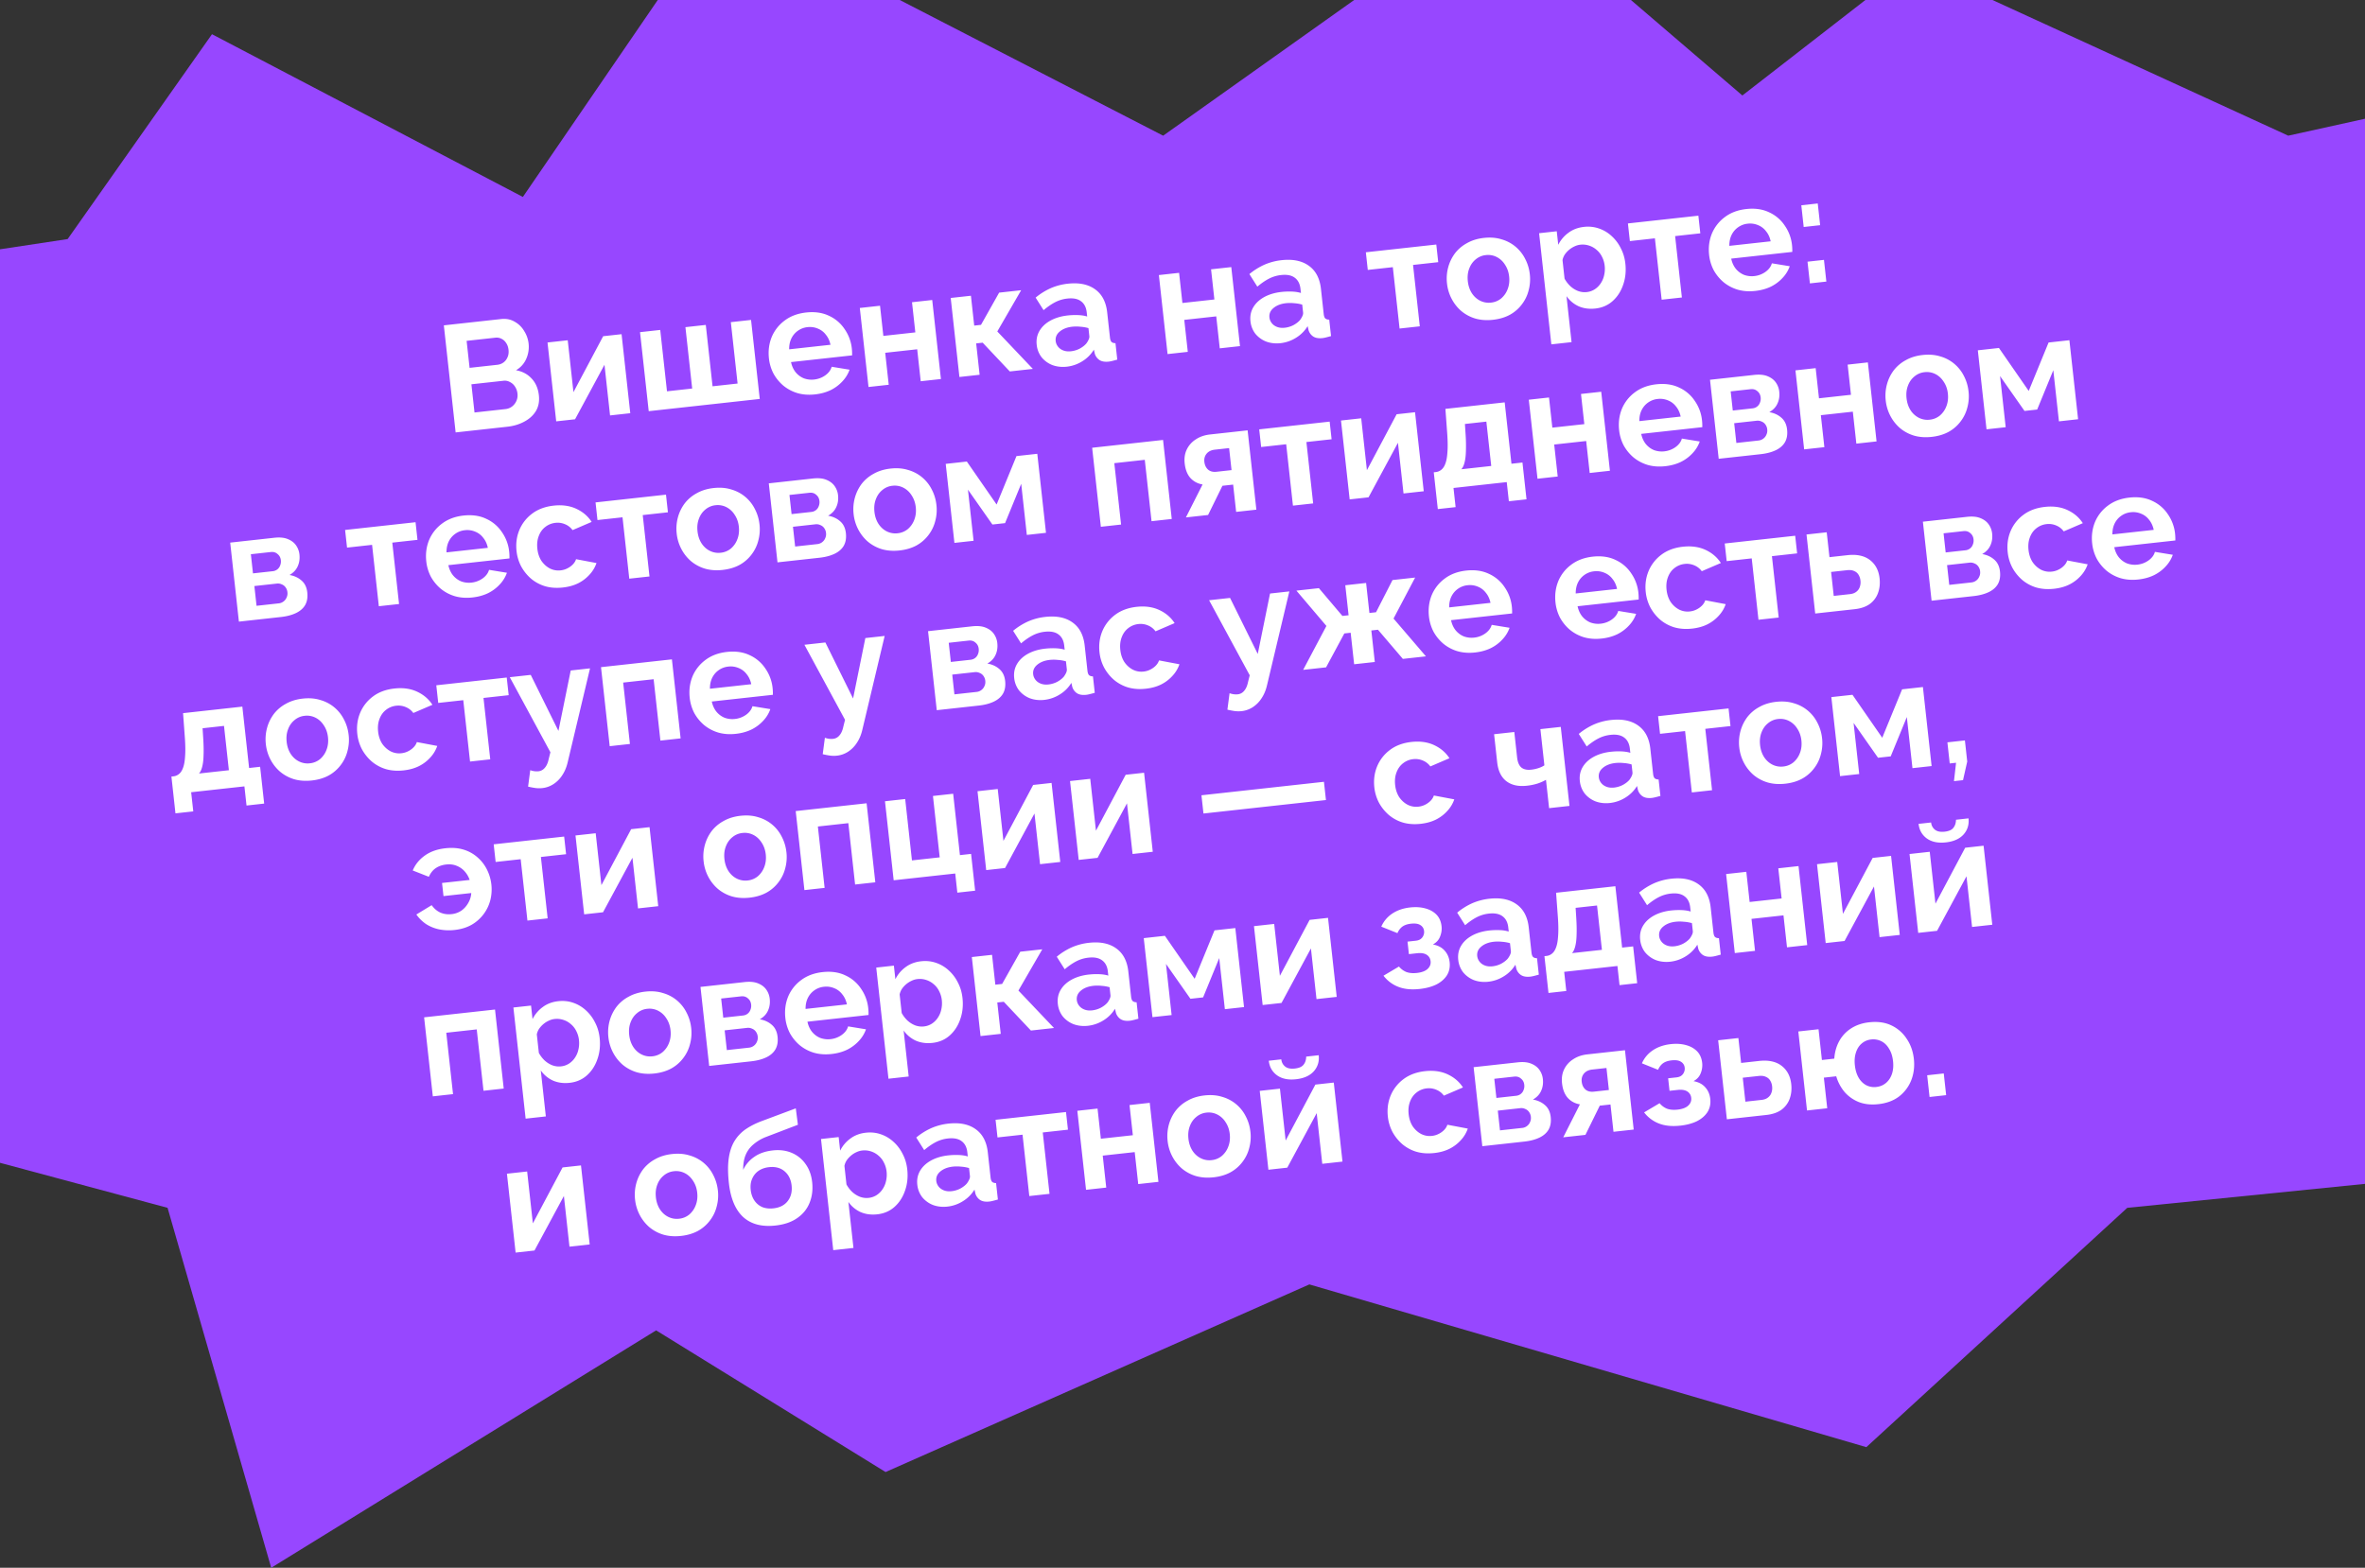 <svg width="374" height="248" fill="none" xmlns="http://www.w3.org/2000/svg"><rect width="100%" height="100%" fill="#333333" stroke="none"/><path d="M113.999-14.577L82.687 31.154 33.524 5.411 10.698 37.817l-52.09 7.874 30.142 64.206L-49 170.771l75.5 20.292L42.889 248l60.869-37.554 36.287 22.411 67.014-29.68 88.084 25.743 41.262-37.857 69.063-6.966-16.388-41.188L428 107.171l-45.066-34.828 18.729-59.663-39.799 8.783-59.406-27.257-26.922 20.897L238.078-17 183.94 21.463l-69.941-36.04z" fill="#9747FF"/><path d="M85.219 62.535c.105.955-.053 1.785-.474 2.491-.423.69-1.038 1.25-1.844 1.676-.79.425-1.678.692-2.664.8l-8.183.901-1.865-16.938 9.066-.998c.795-.087 1.502.052 2.122.419a3.94 3.94 0 011.515 1.475 4.661 4.661 0 01.337 4.381 3.784 3.784 0 01-1.634 1.822c1.001.18 1.822.612 2.46 1.299.655.684 1.043 1.575 1.164 2.672zm-3.384-.255a2.447 2.447 0 00-.389-1.116 1.993 1.993 0 00-.805-.732 1.676 1.676 0 00-1.036-.2l-5.057.556.49 4.462 4.891-.539a2.059 2.059 0 001.042-.404 2.28 2.28 0 00.698-.898c.154-.355.21-.731.166-1.129zm-8.044-8.362l.47 4.27 4.39-.483c.366-.04.69-.164.973-.373.283-.208.494-.48.634-.818.156-.34.21-.731.16-1.177-.047-.429-.175-.793-.385-1.092a1.785 1.785 0 00-.75-.666 1.685 1.685 0 00-.959-.16l-4.533.499zm14.167 12.734l-1.373-12.476 3.197-.352.903 8.206 4.7-8.847 2.91-.32 1.377 12.5-3.197.352-.882-8.016-4.653 8.625-2.982.328zm14.631-1.61l-1.376-12.5 3.196-.352 1.069 9.709 3.984-.439-1.069-9.709 3.221-.354 1.069 9.709 3.96-.436-1.069-9.71 3.197-.351 1.376 12.5-17.558 1.933zm26.301-2.654c-1.002.11-1.927.043-2.775-.201a6.416 6.416 0 01-2.23-1.18 6.755 6.755 0 01-1.562-1.904 6.787 6.787 0 01-.724-2.407c-.131-1.193.011-2.311.428-3.355a6.197 6.197 0 012.03-2.614c.935-.715 2.079-1.146 3.431-1.295 1.367-.15 2.57.023 3.606.52a5.907 5.907 0 012.479 2.118 6.547 6.547 0 011.134 3.062c.021.191.035.39.042.6.005.192.006.353.004.482l-9.661 1.063c.133.63.378 1.166.732 1.61a3.3 3.3 0 001.314.966 3.59 3.59 0 001.614.184 3.713 3.713 0 001.739-.65c.538-.381.882-.837 1.032-1.37l2.828.462a5.152 5.152 0 01-1.126 1.838 6.303 6.303 0 01-1.851 1.387c-.734.355-1.562.583-2.484.684zm-4.093-7.13l6.537-.72c-.134-.63-.377-1.158-.73-1.586a2.938 2.938 0 00-1.266-.971 3.204 3.204 0 00-1.643-.23 3.155 3.155 0 00-1.53.579 3.161 3.161 0 00-1.024 1.223c-.236.493-.35 1.061-.344 1.704zm12.55 5.958l-1.376-12.5 3.197-.353.525 4.772 5.058-.557-.525-4.771 3.196-.352 1.376 12.5-3.196.352-.557-5.057-5.058.556.557 5.058-3.197.352zm14.375-1.583l-1.376-12.5 3.196-.352.52 4.724 1.074-.119 2.867-5.096 3.483-.383-3.773 6.524 5.626 5.924-3.65.401-4.291-4.55-1.026.114.546 4.962-3.196.352zm12.223-5.088c-.09-.81.055-1.543.434-2.196.393-.671.976-1.218 1.751-1.642.774-.423 1.686-.692 2.736-.808a11.034 11.034 0 011.611-.056c.55.02 1.033.095 1.45.226l-.074-.668c-.087-.795-.393-1.38-.918-1.758-.508-.378-1.224-.517-2.146-.415a5.434 5.434 0 00-1.917.573c-.594.307-1.207.728-1.84 1.265l-1.257-1.987a10.287 10.287 0 012.394-1.495 9.294 9.294 0 012.699-.707c1.781-.196 3.214.097 4.298.879 1.1.78 1.741 1.997 1.923 3.651l.439 3.984c.037.334.119.567.246.698.143.129.351.194.625.196l.286 2.6c-.281.08-.539.148-.774.207a4.159 4.159 0 01-.567.11c-.636.07-1.137-.02-1.503-.269a1.862 1.862 0 01-.712-.984l-.142-.636a5.501 5.501 0 01-1.849 1.845 5.803 5.803 0 01-2.418.846c-.827.09-1.593.006-2.298-.254a4.163 4.163 0 01-1.705-1.237 3.854 3.854 0 01-.772-1.968zm7.848-.211c.153-.21.276-.417.366-.62.09-.203.127-.384.109-.543l-.139-1.265a5.96 5.96 0 00-1.28-.221 6.084 6.084 0 00-1.28-.004c-.827.091-1.491.35-1.991.775-.487.407-.697.905-.633 1.494.035.318.156.61.363.877.206.267.486.47.839.608s.761.182 1.222.131a3.957 3.957 0 001.378-.417c.441-.242.789-.514 1.046-.815zm12.847 1.676l-1.376-12.5 3.197-.352.525 4.77 5.057-.556-.525-4.771 3.197-.352 1.376 12.5-3.197.352-.557-5.057-5.057.557.557 5.057-3.197.352zm13.108-5.185c-.089-.812.056-1.544.434-2.197.393-.671.977-1.218 1.751-1.642.775-.423 1.687-.692 2.736-.808a11.043 11.043 0 011.612-.056c.549.02 1.033.095 1.449.226l-.073-.668c-.088-.795-.394-1.38-.918-1.758-.509-.378-1.224-.517-2.146-.415a5.436 5.436 0 00-1.917.573c-.594.307-1.208.728-1.841 1.265l-1.257-1.987a10.313 10.313 0 012.395-1.495 9.294 9.294 0 012.699-.707c1.781-.196 3.214.097 4.298.879 1.1.78 1.741 1.997 1.923 3.651l.438 3.984c.037.334.119.567.246.697.143.13.352.195.626.197l.286 2.6c-.281.08-.539.148-.774.206-.22.057-.409.094-.568.111-.636.07-1.137-.02-1.502-.269a1.857 1.857 0 01-.712-.984l-.143-.636a5.492 5.492 0 01-1.849 1.845 5.804 5.804 0 01-2.418.846c-.827.09-1.593.006-2.297-.254a4.173 4.173 0 01-1.706-1.237 3.872 3.872 0 01-.772-1.968zm7.848-.212a3.42 3.42 0 00.367-.62c.09-.203.126-.384.109-.543l-.139-1.265a5.97 5.97 0 00-1.28-.221 6.084 6.084 0 00-1.28-.004c-.827.091-1.491.35-1.992.774-.486.408-.697.906-.632 1.495.035.318.156.61.362.877.207.267.487.47.84.608s.76.182 1.221.131a3.962 3.962 0 001.379-.417c.44-.242.789-.514 1.045-.815zm15.734 1.358l-1.069-9.71-3.96.437-.307-2.791 11.141-1.227.307 2.791-3.984.439 1.069 9.71-3.197.351zm14.771-1.384c-1.018.112-1.951.045-2.799-.2a6.257 6.257 0 01-2.233-1.202 6.547 6.547 0 01-1.516-1.934 6.787 6.787 0 01-.724-2.407 6.857 6.857 0 01.18-2.531 6.559 6.559 0 011.06-2.217 5.963 5.963 0 011.92-1.636c.773-.44 1.668-.715 2.686-.827 1.018-.112 1.944-.037 2.777.225a5.964 5.964 0 012.231 1.18 6.044 6.044 0 011.517 1.933 6.84 6.84 0 01.726 2.431 6.776 6.776 0 01-.183 2.507 6.02 6.02 0 01-1.06 2.218 5.98 5.98 0 01-1.894 1.657c-.774.423-1.67.69-2.688.803zm-3.98-6.106c.081.732.296 1.368.645 1.91.347.525.785.919 1.313 1.183a3.032 3.032 0 001.723.293 2.99 2.99 0 001.593-.658 3.555 3.555 0 001.022-1.465c.239-.606.319-1.274.238-2.006-.079-.715-.301-1.343-.666-1.882a3.328 3.328 0 00-1.316-1.208 2.991 2.991 0 00-1.699-.296 2.925 2.925 0 00-1.614.685c-.458.373-.799.86-1.022 1.465-.225.588-.297 1.248-.217 1.98zm20.165 4.324c-.97.107-1.853-.013-2.647-.36a4.785 4.785 0 01-1.915-1.6l.801 7.276-3.197.351-1.935-17.581 2.791-.308.236 2.147a5.233 5.233 0 011.624-1.917c.685-.51 1.496-.816 2.434-.92a5.34 5.34 0 012.37.247 5.579 5.579 0 012.015 1.202 6.36 6.36 0 011.443 1.918c.386.73.628 1.54.726 2.431.133 1.209.015 2.332-.353 3.371-.353 1.037-.91 1.895-1.673 2.574-.748.662-1.654 1.052-2.72 1.17zm-1.373-2.601a2.871 2.871 0 001.302-.458c.375-.25.686-.566.934-.947.262-.4.44-.83.534-1.29.108-.48.135-.965.081-1.458-.058-.525-.199-1-.423-1.427a3.283 3.283 0 00-.844-1.09 3.346 3.346 0 00-1.211-.687 3.223 3.223 0 00-1.391-.137 2.829 2.829 0 00-.912.27 3.816 3.816 0 00-1.525 1.279 2.544 2.544 0 00-.362.884l.323 2.934c.242.44.543.834.903 1.18.376.346.791.606 1.245.781.452.16.901.215 1.346.166zm11.862 1.205l-1.069-9.71-3.96.437-.307-2.792 11.141-1.226.307 2.791-3.984.439 1.069 9.71-3.197.351zm14.795-1.387c-1.002.11-1.927.043-2.775-.202a6.426 6.426 0 01-2.23-1.179 6.756 6.756 0 01-1.562-1.904 6.786 6.786 0 01-.724-2.407c-.131-1.193.011-2.312.428-3.355a6.198 6.198 0 012.03-2.614c.935-.715 2.079-1.147 3.431-1.295 1.368-.151 2.57.023 3.606.52a5.9 5.9 0 012.479 2.118 6.546 6.546 0 011.134 3.062c.021.19.035.39.042.599.005.192.006.353.004.482l-9.661 1.064c.133.629.378 1.166.732 1.61a3.3 3.3 0 001.314.965 3.589 3.589 0 001.614.185 3.712 3.712 0 001.739-.65c.538-.381.882-.838 1.032-1.37l2.828.462a5.15 5.15 0 01-1.126 1.838 6.303 6.303 0 01-1.851 1.387c-.734.354-1.562.582-2.484.684zm-4.093-7.131l6.537-.72c-.134-.629-.377-1.157-.73-1.585a2.938 2.938 0 00-1.266-.972 3.205 3.205 0 00-1.643-.23 3.154 3.154 0 00-1.53.58 3.16 3.16 0 00-1.024 1.223c-.236.493-.35 1.06-.344 1.704zm11.759-2.985l-.378-3.435 2.6-.286.379 3.435-2.601.286zm.982 8.922l-.378-3.435 2.601-.286.378 3.435-2.601.286zM37.78 98.334l-1.376-12.5 6.966-.767c.858-.095 1.566-.028 2.122.2.573.227 1.011.557 1.317.99.305.434.486.913.544 1.438.077.7-.015 1.33-.275 1.889-.244.558-.677 1.016-1.297 1.374.754.126 1.39.419 1.907.877.515.442.818 1.069.907 1.88.086.78-.026 1.443-.336 1.993-.311.533-.796.956-1.453 1.27-.658.314-1.456.523-2.394.626l-6.632.73zm2.79-2.504l3.507-.386a1.51 1.51 0 00.764-.302c.223-.17.384-.38.486-.633a1.51 1.51 0 00.128-.81 1.568 1.568 0 00-.278-.767 1.312 1.312 0 00-.609-.488 1.433 1.433 0 00-.81-.128l-3.532.388.344 3.126zm-.564-5.13l3.125-.343a1.39 1.39 0 00.74-.3c.207-.167.353-.376.438-.627.1-.252.135-.522.104-.808-.046-.414-.218-.74-.519-.981-.286-.259-.643-.364-1.073-.317l-3.149.347.334 3.03zm19.903 5.198l-1.068-9.71-3.96.437-.308-2.792 11.141-1.226.307 2.791-3.984.439 1.07 9.71-3.198.35zm14.795-1.387c-1.002.11-1.927.043-2.775-.202a6.425 6.425 0 01-2.23-1.179 6.755 6.755 0 01-1.562-1.904 6.778 6.778 0 01-.724-2.408c-.13-1.192.012-2.31.428-3.354a6.197 6.197 0 012.03-2.614c.936-.715 2.08-1.147 3.431-1.296 1.368-.15 2.57.023 3.607.521a5.9 5.9 0 012.478 2.118 6.552 6.552 0 011.134 3.062c.021.19.035.39.042.599.005.192.007.353.005.482L70.906 89.4c.134.629.378 1.165.733 1.61.37.441.808.763 1.313.965a3.59 3.59 0 001.614.185 3.714 3.714 0 001.74-.65c.537-.382.881-.838 1.032-1.37l2.827.462a5.163 5.163 0 01-1.125 1.838 6.312 6.312 0 01-1.852 1.387c-.733.354-1.562.582-2.484.684zm-4.093-7.131l6.537-.72c-.134-.629-.377-1.157-.73-1.585a2.937 2.937 0 00-1.266-.972 3.205 3.205 0 00-1.643-.23 3.157 3.157 0 00-1.53.58 3.165 3.165 0 00-1.024 1.223c-.236.493-.35 1.06-.344 1.704zm18.398 5.556c-1.018.112-1.95.046-2.799-.199a6.243 6.243 0 01-2.233-1.203 6.976 6.976 0 01-1.567-1.952 6.779 6.779 0 01-.724-2.407c-.129-1.177.015-2.28.433-3.307a6.196 6.196 0 012.03-2.614c.922-.697 2.058-1.12 3.41-1.269 1.352-.149 2.545.018 3.58.5 1.035.481 1.844 1.173 2.426 2.074l-3.02 1.299a2.738 2.738 0 00-1.19-.932 2.946 2.946 0 00-1.52-.219 3.109 3.109 0 00-1.618.661c-.46.357-.801.837-1.024 1.441-.225.588-.297 1.256-.214 2.003.08.732.295 1.368.644 1.91.364.523.81.924 1.34 1.204a2.99 2.99 0 001.699.296 3.007 3.007 0 001.052-.31c.336-.165.627-.374.873-.626.246-.253.417-.53.512-.83l3.23.61a5.085 5.085 0 01-1.08 1.81 6.075 6.075 0 01-1.804 1.382c-.701.35-1.514.577-2.436.678zm10.505-1.398l-1.069-9.709-3.96.436-.307-2.791 11.141-1.227.307 2.792-3.984.438 1.069 9.71-3.197.351zm14.771-1.384c-1.018.112-1.951.046-2.799-.2a6.247 6.247 0 01-2.233-1.202 6.53 6.53 0 01-1.516-1.934 6.767 6.767 0 01-.724-2.407 6.836 6.836 0 01.18-2.53 6.541 6.541 0 011.06-2.218 5.964 5.964 0 011.92-1.636c.773-.44 1.668-.715 2.686-.827 1.018-.112 1.944-.037 2.777.226a5.963 5.963 0 012.231 1.179 6.025 6.025 0 011.516 1.933c.388.746.63 1.557.727 2.431a6.798 6.798 0 01-.183 2.507 6.037 6.037 0 01-1.06 2.218 5.981 5.981 0 01-1.894 1.657c-.774.423-1.67.69-2.688.803zm-3.98-6.105c.08.731.295 1.368.645 1.909.347.525.785.92 1.313 1.183a3.03 3.03 0 001.722.293 2.99 2.99 0 001.594-.658 3.555 3.555 0 001.022-1.465c.239-.605.318-1.274.238-2.006-.079-.715-.301-1.343-.666-1.882a3.327 3.327 0 00-1.316-1.207 2.99 2.99 0 00-1.699-.296 2.93 2.93 0 00-1.615.684c-.458.373-.798.861-1.021 1.465-.225.588-.298 1.248-.217 1.98zm12.648 4.91l-1.376-12.501 6.966-.767c.858-.094 1.566-.028 2.122.201.573.227 1.011.557 1.317.99.305.433.486.912.544 1.437.077.7-.015 1.33-.275 1.89-.244.558-.677 1.016-1.297 1.374.754.126 1.39.418 1.907.876.516.442.818 1.07.907 1.88.086.78-.026 1.444-.336 1.993-.311.533-.796.957-1.453 1.27-.658.314-1.456.523-2.394.626l-6.632.73zm2.79-2.505l3.507-.386a1.51 1.51 0 00.764-.301c.223-.17.385-.38.486-.633.116-.255.159-.525.128-.811a1.575 1.575 0 00-.278-.767 1.307 1.307 0 00-.609-.488 1.432 1.432 0 00-.811-.128l-3.531.389.344 3.125zm-.564-5.13l3.125-.343c.286-.032.533-.131.74-.299a1.35 1.35 0 00.438-.627c.101-.253.135-.523.104-.809-.046-.413-.218-.74-.519-.98-.286-.26-.643-.365-1.073-.317l-3.149.346.334 3.03zm17.085 5.75c-1.018.112-1.95.046-2.798-.199a6.239 6.239 0 01-2.233-1.203 6.532 6.532 0 01-1.517-1.934 6.787 6.787 0 01-.724-2.407 6.857 6.857 0 01.18-2.53 6.56 6.56 0 011.06-2.218 5.957 5.957 0 011.921-1.636c.772-.44 1.667-.715 2.685-.827 1.018-.112 1.944-.037 2.778.226a5.959 5.959 0 012.23 1.179 6.028 6.028 0 011.517 1.933c.388.747.63 1.557.726 2.431a6.755 6.755 0 01-.183 2.508 6.02 6.02 0 01-1.059 2.217 6.005 6.005 0 01-1.894 1.657c-.775.423-1.671.691-2.689.803zm-3.98-6.105c.081.731.296 1.368.645 1.909.348.525.785.92 1.313 1.183a3.033 3.033 0 001.723.293 2.99 2.99 0 001.593-.658 3.546 3.546 0 001.022-1.464c.239-.606.319-1.275.238-2.006-.079-.716-.301-1.344-.666-1.883a3.327 3.327 0 00-1.316-1.207 2.99 2.99 0 00-1.698-.296 2.925 2.925 0 00-1.615.685c-.458.372-.799.86-1.022 1.464-.225.588-.297 1.248-.217 1.98zm12.648 4.91l-1.376-12.501 3.34-.368 4.708 6.798 3.141-7.662 3.292-.362 1.376 12.5-3.03.334-.89-8.087-2.551 6.22-2.004.22-3.866-5.513.89 8.087-3.03.333zm23.157-2.55l-1.376-12.5 11.212-1.234 1.376 12.5-3.196.352-1.069-9.71-4.819.531 1.069 9.71-3.197.351zm13.45-1.48l2.637-5.216a3.243 3.243 0 01-1.923-1.02c-.496-.557-.798-1.328-.907-2.314-.091-.827.021-1.564.337-2.21a3.885 3.885 0 011.419-1.581c.63-.424 1.382-.684 2.256-.78l5.94-.654 1.382 12.549-3.197.351-.475-4.317-1.694.186-2.268 4.62-3.507.386zm4.855-7.223l2.362-.26-.384-3.483-2.242.247c-.573.063-1.009.272-1.307.627-.299.355-.421.787-.365 1.296.056.509.246.914.569 1.217.339.3.794.42 1.367.356zm12.072 5.36l-1.069-9.71-3.96.436-.307-2.791 11.141-1.226.307 2.79-3.984.44 1.069 9.709-3.197.352zm8.971-.988l-1.373-12.477 3.197-.352.903 8.207 4.7-8.847 2.911-.32 1.376 12.5-3.197.352-.882-8.016-4.653 8.625-2.982.328zm13.938 1.532l-.64-5.82.334-.037a1.6 1.6 0 00.853-.36c.268-.206.482-.528.643-.964.175-.454.285-1.062.33-1.823.061-.763.052-1.728-.028-2.894l-.291-3.952 9.376-1.032 1.069 9.709 1.741-.192.641 5.821-2.791.307-.334-3.03-8.421.928.333 3.03-2.815.31zm3.725-6.301l4.724-.52-.772-7.014-3.388.373.099 1.559a26.05 26.05 0 01.056 2.698c-.017.726-.087 1.33-.211 1.81-.11.463-.279.827-.508 1.094zm12.041 1.5l-1.376-12.501 3.196-.352.526 4.771 5.057-.556-.525-4.772 3.197-.352 1.376 12.5-3.197.353-.557-5.058-5.057.557.556 5.058-3.196.351zm20.197-1.982c-1.002.11-1.927.043-2.775-.202a6.426 6.426 0 01-2.23-1.18 6.757 6.757 0 01-1.562-1.904 6.766 6.766 0 01-.723-2.407c-.132-1.193.011-2.311.427-3.355a6.197 6.197 0 012.03-2.614c.936-.714 2.079-1.146 3.431-1.295 1.368-.15 2.57.023 3.607.52a5.897 5.897 0 012.478 2.118 6.546 6.546 0 011.134 3.063c.021.19.035.39.042.599.005.192.007.353.005.482l-9.662 1.063c.134.63.378 1.166.733 1.61.37.442.808.764 1.313.966a3.589 3.589 0 001.614.184 3.712 3.712 0 001.739-.65c.538-.38.882-.837 1.033-1.369l2.827.462a5.163 5.163 0 01-1.125 1.838 6.321 6.321 0 01-1.852 1.387c-.733.354-1.561.582-2.484.684zm-4.093-7.131l6.537-.72c-.134-.63-.377-1.158-.73-1.586a2.938 2.938 0 00-1.266-.97 3.203 3.203 0 00-1.643-.23 3.162 3.162 0 00-1.53.578 3.17 3.17 0 00-1.024 1.224c-.236.492-.35 1.06-.344 1.704zm12.551 5.958l-1.376-12.5 6.966-.767c.859-.095 1.566-.028 2.122.2.573.227 1.011.557 1.317.99.305.434.486.913.544 1.438.077.7-.014 1.33-.275 1.89-.244.557-.677 1.015-1.297 1.373.754.127 1.39.419 1.907.877.516.442.818 1.069.907 1.88.086.78-.026 1.444-.336 1.993-.311.533-.796.957-1.453 1.27-.658.314-1.456.523-2.394.626l-6.632.73zm2.791-2.504l3.506-.386a1.51 1.51 0 00.764-.302c.223-.17.385-.38.486-.633.117-.254.159-.524.128-.81a1.575 1.575 0 00-.278-.767 1.307 1.307 0 00-.609-.488 1.432 1.432 0 00-.811-.128l-3.53.389.344 3.125zm-.565-5.13l3.125-.343c.286-.032.533-.131.74-.299a1.35 1.35 0 00.438-.628 1.66 1.66 0 00.104-.808c-.046-.413-.218-.74-.518-.981-.286-.258-.644-.364-1.074-.317l-3.149.347.334 3.03zm11.286 6.147l-1.376-12.5 3.197-.353.525 4.772 5.057-.557-.525-4.771 3.197-.352 1.376 12.5-3.197.352-.557-5.057-5.057.556.557 5.058-3.197.352zm20.173-1.98c-1.017.113-1.95.046-2.798-.198a6.24 6.24 0 01-2.233-1.203 6.55 6.55 0 01-1.517-1.934 6.786 6.786 0 01-.724-2.407 6.836 6.836 0 01.181-2.531 6.538 6.538 0 011.059-2.217 5.968 5.968 0 011.921-1.636c.772-.44 1.668-.715 2.686-.827 1.017-.112 1.943-.037 2.777.225a5.96 5.96 0 012.23 1.18 6.029 6.029 0 011.517 1.933c.388.746.63 1.556.726 2.431a6.776 6.776 0 01-.182 2.507 6.037 6.037 0 01-1.06 2.217 5.994 5.994 0 01-1.894 1.658c-.775.423-1.671.69-2.689.802zm-3.979-6.105c.08.732.295 1.368.644 1.91a3.38 3.38 0 001.314 1.183 3.03 3.03 0 001.722.293 2.993 2.993 0 001.594-.658 3.556 3.556 0 001.022-1.465c.239-.606.318-1.274.237-2.006-.078-.716-.3-1.343-.666-1.883-.349-.54-.787-.943-1.316-1.207a2.988 2.988 0 00-1.698-.296 2.926 2.926 0 00-1.615.685c-.458.372-.799.86-1.022 1.465-.225.588-.297 1.248-.216 1.98zm12.647 4.91l-1.376-12.5 3.34-.368 4.708 6.797 3.141-7.661 3.292-.363 1.376 12.501-3.03.334-.89-8.088-2.551 6.22-2.004.221-3.866-5.514.89 8.087-3.03.334zm-286.401 60.75l-.64-5.821.333-.037a1.6 1.6 0 00.854-.36c.267-.206.481-.527.642-.964.176-.454.286-1.061.33-1.823.062-.763.052-1.728-.028-2.894l-.29-3.952 9.375-1.032 1.069 9.709 1.742-.191.64 5.821-2.79.307-.334-3.03-8.422.927.334 3.03-2.815.31zm3.725-6.302l4.723-.52-.772-7.013-3.387.373.099 1.558c.068 1.055.086 1.954.055 2.698-.016.726-.087 1.33-.21 1.81-.11.463-.28.828-.508 1.094zm17.84 1.103c-1.018.112-1.951.046-2.799-.199a6.255 6.255 0 01-2.233-1.203 6.546 6.546 0 01-1.517-1.934 6.773 6.773 0 01-.723-2.407 6.843 6.843 0 01.18-2.531 6.553 6.553 0 011.06-2.217 5.964 5.964 0 011.92-1.636c.773-.439 1.668-.715 2.686-.827 1.018-.112 1.943-.037 2.777.226a5.943 5.943 0 012.23 1.179 6.03 6.03 0 011.517 1.933c.388.746.63 1.557.727 2.431a6.777 6.777 0 01-.183 2.507c-.2.811-.554 1.55-1.06 2.218a5.994 5.994 0 01-1.894 1.657c-.774.423-1.67.691-2.688.803zm-3.98-6.105c.08.731.295 1.368.645 1.909.347.525.785.919 1.313 1.183a3.024 3.024 0 001.722.293 2.989 2.989 0 001.594-.658 3.548 3.548 0 001.022-1.465c.239-.605.318-1.274.238-2.006-.08-.715-.301-1.343-.666-1.882-.35-.541-.788-.944-1.316-1.207a2.985 2.985 0 00-1.699-.296 2.92 2.92 0 00-1.615.685c-.458.372-.798.86-1.021 1.464-.225.588-.298 1.248-.217 1.98zm18.495 4.507c-1.018.112-1.951.046-2.799-.199a6.224 6.224 0 01-2.233-1.203 6.975 6.975 0 01-1.567-1.952 6.775 6.775 0 01-.724-2.407c-.13-1.177.015-2.28.433-3.307a6.195 6.195 0 012.03-2.614c.921-.697 2.058-1.12 3.41-1.269 1.352-.149 2.545.018 3.58.499 1.035.482 1.844 1.174 2.426 2.075l-3.02 1.299a2.739 2.739 0 00-1.19-.932 2.956 2.956 0 00-1.52-.219 3.114 3.114 0 00-1.618.661c-.46.357-.801.837-1.025 1.441-.225.588-.296 1.256-.214 2.003.081.732.296 1.368.645 1.909.364.524.81.925 1.34 1.205a2.993 2.993 0 001.699.296 3.008 3.008 0 001.052-.309 3.17 3.17 0 00.873-.627c.246-.253.416-.529.512-.829l3.23.61a5.089 5.089 0 01-1.08 1.809 6.073 6.073 0 01-1.804 1.381c-.702.351-1.514.578-2.436.679zm10.505-1.398l-1.07-9.709-3.96.436-.306-2.791 11.14-1.227.308 2.792-3.984.438 1.068 9.709-3.196.352zm11.425 4.199c-.334.037-.68.035-1.038-.006a11.534 11.534 0 01-1.209-.229l.342-2.597c.25.085.482.14.694.165.228.023.43.025.605.006a1.492 1.492 0 001.002-.545c.287-.321.493-.787.619-1.396l.269-1.068-6.426-11.872 3.316-.365 4.38 8.862 1.942-9.558 3.053-.336-3.532 14.851c-.186.793-.473 1.477-.86 2.051a4.715 4.715 0 01-1.39 1.408c-.542.35-1.13.559-1.767.629zm10.662-6.63l-1.376-12.501 11.213-1.234 1.376 12.501-3.197.352-1.069-9.71-4.819.531 1.069 9.709-3.197.352zm19.941-1.954c-1.002.111-1.926.043-2.774-.201a6.444 6.444 0 01-2.231-1.179 6.776 6.776 0 01-1.562-1.905 6.782 6.782 0 01-.723-2.407c-.132-1.193.011-2.311.427-3.355a6.195 6.195 0 012.03-2.614c.936-.714 2.079-1.146 3.431-1.295 1.368-.151 2.57.023 3.607.52a5.901 5.901 0 012.478 2.118 6.544 6.544 0 011.134 3.062c.021.191.035.391.042.599.005.193.007.354.005.483l-9.662 1.063c.134.629.378 1.166.733 1.61.37.442.808.764 1.313.966.52.184 1.058.246 1.614.184a3.714 3.714 0 001.74-.65c.537-.381.881-.837 1.032-1.369l2.827.461a5.16 5.16 0 01-1.125 1.839 6.319 6.319 0 01-1.852 1.386c-.733.355-1.561.583-2.484.684zm-4.092-7.131l6.536-.719c-.134-.629-.377-1.158-.73-1.586a2.943 2.943 0 00-1.266-.971 3.2 3.2 0 00-1.643-.23 3.161 3.161 0 00-1.53.579 3.165 3.165 0 00-1.024 1.224c-.235.492-.35 1.06-.343 1.703zm20.083 10.586c-.334.037-.68.035-1.039-.006a11.525 11.525 0 01-1.208-.229l.342-2.597a2.927 2.927 0 001.298.171 1.493 1.493 0 001.003-.545c.286-.321.492-.787.618-1.396l.269-1.068-6.425-11.872 3.316-.365 4.38 8.862 1.941-9.558 3.054-.336-3.532 14.851c-.187.794-.473 1.477-.861 2.051a4.732 4.732 0 01-1.39 1.409 4.029 4.029 0 01-1.766.628zm15.787-7.194l-1.376-12.5 6.966-.767c.859-.095 1.566-.028 2.123.2.572.227 1.011.557 1.316.991.305.433.487.912.544 1.437.078.699-.014 1.329-.274 1.889-.245.558-.677 1.016-1.298 1.374.754.126 1.39.419 1.908.877.515.442.817 1.069.907 1.88.085.779-.027 1.443-.336 1.993-.312.533-.796.956-1.454 1.27-.658.314-1.456.523-2.394.626l-6.632.73zm2.791-2.504l3.507-.386a1.51 1.51 0 00.763-.302c.223-.169.385-.38.486-.633.117-.254.16-.524.128-.811a1.566 1.566 0 00-.278-.766 1.31 1.31 0 00-.609-.488 1.42 1.42 0 00-.81-.128l-3.531.388.344 3.126zm-.565-5.129l3.125-.344c.287-.032.533-.132.74-.299.207-.168.353-.377.438-.628.101-.252.136-.522.104-.808-.045-.414-.218-.741-.518-.981-.286-.259-.644-.364-1.073-.317l-3.149.347.333 3.03zm10.02 2.542c-.089-.811.056-1.543.435-2.196.393-.671.976-1.218 1.751-1.642.774-.423 1.686-.692 2.736-.808a11.001 11.001 0 011.611-.057c.55.02 1.033.096 1.45.227l-.074-.668c-.087-.795-.393-1.381-.918-1.758-.508-.379-1.224-.517-2.146-.416a5.439 5.439 0 00-1.917.574c-.594.306-1.208.728-1.841 1.265l-1.257-1.987a10.313 10.313 0 012.395-1.495 9.297 9.297 0 012.699-.707c1.781-.196 3.214.097 4.298.879 1.1.78 1.741 1.997 1.923 3.651l.439 3.984c.036.334.118.567.245.697.143.13.352.195.626.197l.286 2.6c-.281.08-.539.148-.774.206a3.988 3.988 0 01-.567.111c-.637.07-1.137-.02-1.503-.269a1.855 1.855 0 01-.712-.984l-.142-.636a5.497 5.497 0 01-1.85 1.845 5.808 5.808 0 01-2.418.846c-.827.091-1.592.006-2.297-.254a4.185 4.185 0 01-1.706-1.237 3.872 3.872 0 01-.772-1.968zm7.848-.212c.154-.21.276-.416.367-.619.09-.203.126-.385.109-.544l-.139-1.264a5.93 5.93 0 00-1.28-.221 6.024 6.024 0 00-1.28-.004c-.827.091-1.491.349-1.991.774-.487.408-.698.906-.633 1.494.035.319.156.611.362.878.207.267.487.47.84.608s.76.182 1.222.131a3.965 3.965 0 001.378-.417c.44-.242.789-.514 1.045-.816zm12.964 1.905c-1.018.113-1.951.046-2.799-.199a6.242 6.242 0 01-2.233-1.202 6.98 6.98 0 01-1.567-1.953 6.762 6.762 0 01-.723-2.407c-.13-1.177.014-2.279.432-3.307a6.197 6.197 0 012.03-2.614c.922-.697 2.058-1.12 3.41-1.269 1.352-.148 2.545.018 3.58.5 1.035.481 1.844 1.173 2.426 2.075l-3.02 1.298a2.741 2.741 0 00-1.189-.932 2.948 2.948 0 00-1.521-.218 3.11 3.11 0 00-1.618.66c-.46.357-.801.837-1.024 1.441-.225.588-.297 1.256-.214 2.004.08.731.295 1.368.644 1.909.364.523.81.925 1.34 1.204a2.985 2.985 0 001.699.296 3.01 3.01 0 001.052-.309 3.17 3.17 0 00.873-.627c.246-.253.417-.529.512-.829l3.23.61a5.084 5.084 0 01-1.08 1.809 6.084 6.084 0 01-1.804 1.382c-.702.351-1.514.577-2.436.678zm15.151 3.548c-.334.037-.68.035-1.039-.006-.342-.043-.745-.12-1.208-.23l.342-2.597c.251.086.482.141.694.165.228.024.429.026.604.006a1.485 1.485 0 001.003-.545c.286-.321.493-.786.619-1.396l.269-1.067-6.426-11.873 3.316-.365 4.38 8.862 1.942-9.558 3.053-.336-3.532 14.852c-.186.793-.473 1.477-.861 2.05a4.72 4.72 0 01-1.39 1.409 4.03 4.03 0 01-1.766.629zm9.732-6.528l3.678-6.948-4.744-5.587 3.554-.39 3.72 4.394.978-.107-.523-4.747 3.292-.363.523 4.748 1.049-.116 2.603-5.091 3.578-.394-3.415 6.484 5.125 5.979-3.65.402-3.936-4.613-1.05.116.549 4.986-3.268.359-.549-4.985-1.002.11-2.886 5.364-3.626.399zm27.185-2.751c-1.002.11-1.927.043-2.775-.202a6.397 6.397 0 01-2.23-1.179 6.736 6.736 0 01-1.562-1.904 6.786 6.786 0 01-.724-2.407c-.131-1.193.011-2.312.427-3.355a6.2 6.2 0 012.031-2.614c.935-.715 2.079-1.147 3.431-1.295 1.367-.15 2.57.023 3.606.52a5.907 5.907 0 012.479 2.118 6.568 6.568 0 011.134 3.062c.021.19.035.39.041.599.006.193.007.353.005.482l-9.661 1.064c.133.629.377 1.165.732 1.61.371.442.809.764 1.314.965a3.584 3.584 0 001.614.185 3.722 3.722 0 001.739-.65c.537-.381.882-.838 1.032-1.37l2.828.462a5.164 5.164 0 01-1.126 1.838 6.286 6.286 0 01-1.851 1.387c-.734.355-1.562.582-2.484.684zm-4.093-7.131l6.536-.72c-.133-.629-.377-1.157-.73-1.585a2.93 2.93 0 00-1.265-.972 3.205 3.205 0 00-1.643-.23 3.154 3.154 0 00-1.53.58 3.171 3.171 0 00-1.025 1.223c-.235.493-.35 1.06-.343 1.704zm24.105 4.928c-1.002.11-1.927.043-2.775-.201a6.437 6.437 0 01-2.231-1.18 6.753 6.753 0 01-1.561-1.904 6.767 6.767 0 01-.724-2.407c-.131-1.193.011-2.311.427-3.355a6.2 6.2 0 012.031-2.614c.935-.715 2.079-1.146 3.43-1.295 1.368-.15 2.57.023 3.607.52a5.906 5.906 0 012.479 2.118 6.568 6.568 0 011.134 3.062c.021.191.034.39.041.6.005.192.007.353.005.481l-9.661 1.064c.133.63.377 1.166.732 1.61.371.442.808.764 1.314.966a3.586 3.586 0 001.613.184 3.716 3.716 0 001.74-.65c.537-.381.881-.838 1.032-1.37l2.828.462a5.18 5.18 0 01-1.126 1.838 6.3 6.3 0 01-1.851 1.387c-.734.355-1.562.583-2.484.684zm-4.093-7.13l6.536-.72c-.133-.63-.377-1.158-.73-1.586a2.926 2.926 0 00-1.266-.971 3.2 3.2 0 00-1.642-.23 3.155 3.155 0 00-1.53.579 3.162 3.162 0 00-1.025 1.223c-.235.493-.35 1.061-.343 1.704zm18.397 5.556c-1.018.112-1.95.045-2.798-.2a6.239 6.239 0 01-2.233-1.202 6.975 6.975 0 01-1.567-1.953 6.787 6.787 0 01-.724-2.407c-.13-1.177.015-2.28.433-3.307a6.197 6.197 0 012.03-2.614c.921-.697 2.058-1.12 3.41-1.269 1.351-.148 2.545.018 3.58.5 1.035.481 1.843 1.173 2.425 2.075l-3.02 1.298a2.734 2.734 0 00-1.189-.931 2.944 2.944 0 00-1.521-.22 3.109 3.109 0 00-1.617.662c-.46.356-.802.836-1.025 1.44-.225.588-.296 1.256-.214 2.004.081.731.296 1.368.645 1.909.363.523.81.925 1.34 1.204a2.99 2.99 0 001.698.296 3.008 3.008 0 001.053-.309 3.15 3.15 0 00.872-.627 2.1 2.1 0 00.513-.83l3.23.611a5.077 5.077 0 01-1.081 1.81 6.065 6.065 0 01-1.803 1.38c-.702.352-1.514.578-2.437.68zm10.505-1.398l-1.068-9.71-3.961.436-.307-2.79 11.141-1.227.307 2.79-3.984.44 1.069 9.709-3.197.352zm8.972-.988l-1.376-12.5 3.196-.352.434 3.936 2.839-.313c1.495-.164 2.682.092 3.561.767.879.676 1.388 1.642 1.526 2.899.093.843.009 1.617-.251 2.321a3.743 3.743 0 01-1.306 1.738c-.612.437-1.403.71-2.373.816l-6.25.688zm2.929-2.785l2.552-.281c.43-.047.77-.173 1.021-.378a1.54 1.54 0 00.544-.76 2.17 2.17 0 00.107-1.002 2.167 2.167 0 00-.293-.91 1.41 1.41 0 00-.694-.599c-.29-.145-.665-.192-1.126-.141l-2.529.278.418 3.793zm15.475.76l-1.376-12.501 6.966-.767c.859-.095 1.567-.028 2.123.2.572.228 1.011.558 1.316.99.305.434.487.913.545 1.438.077.7-.015 1.33-.275 1.89-.245.557-.677 1.015-1.298 1.373.755.127 1.39.419 1.908.877.515.442.818 1.069.907 1.88.086.78-.026 1.444-.336 1.993-.312.533-.796.957-1.454 1.27-.657.314-1.455.523-2.394.626l-6.632.73zm2.791-2.505l3.507-.386c.286-.032.541-.132.763-.302.223-.169.385-.38.486-.632.117-.255.16-.525.128-.811a1.574 1.574 0 00-.277-.767 1.318 1.318 0 00-.609-.488 1.434 1.434 0 00-.811-.128l-3.531.389.344 3.125zm-.565-5.13l3.126-.343a1.39 1.39 0 00.739-.299 1.35 1.35 0 00.438-.628 1.65 1.65 0 00.104-.808c-.045-.413-.218-.74-.518-.981-.286-.258-.644-.364-1.073-.317l-3.149.347.333 3.03zm17.134 5.745c-1.018.112-1.951.045-2.799-.2a6.24 6.24 0 01-2.233-1.202 6.976 6.976 0 01-1.567-1.952 6.787 6.787 0 01-.724-2.408c-.129-1.177.015-2.279.433-3.307a6.196 6.196 0 012.03-2.614c.921-.697 2.058-1.12 3.41-1.268 1.352-.15 2.545.017 3.58.499 1.035.481 1.843 1.173 2.425 2.075l-3.02 1.298a2.735 2.735 0 00-1.189-.931 2.944 2.944 0 00-1.521-.22 3.109 3.109 0 00-1.617.662c-.46.356-.801.836-1.025 1.44-.225.589-.296 1.256-.214 2.004.081.732.296 1.368.645 1.909.363.523.81.925 1.34 1.204a2.99 2.99 0 001.698.296 3.008 3.008 0 001.053-.309c.336-.165.627-.374.873-.627a2.11 2.11 0 00.512-.829l3.23.61a5.089 5.089 0 01-1.08 1.81 6.082 6.082 0 01-1.804 1.381c-.702.35-1.514.577-2.436.679zm13.325-1.467c-1.002.11-1.927.043-2.775-.202a6.416 6.416 0 01-2.23-1.179 6.755 6.755 0 01-1.562-1.904 6.787 6.787 0 01-.724-2.408c-.131-1.192.011-2.31.428-3.354a6.19 6.19 0 012.03-2.614c.935-.715 2.079-1.147 3.431-1.296 1.367-.15 2.57.023 3.606.521a5.907 5.907 0 012.479 2.118 6.568 6.568 0 011.134 3.062c.021.19.035.39.041.599.006.193.007.353.005.482l-9.661 1.064c.133.629.377 1.165.732 1.61a3.3 3.3 0 001.314.965 3.589 3.589 0 001.614.185 3.713 3.713 0 001.739-.65c.537-.381.882-.838 1.032-1.37l2.828.462a5.165 5.165 0 01-1.126 1.838 6.303 6.303 0 01-1.851 1.387c-.734.354-1.562.582-2.484.684zm-4.093-7.131l6.536-.72c-.133-.629-.377-1.157-.729-1.585a2.938 2.938 0 00-1.266-.972 3.205 3.205 0 00-1.643-.23 3.154 3.154 0 00-1.53.58 3.16 3.16 0 00-1.024 1.223c-.236.493-.351 1.06-.344 1.704zM71.883 147.11a7.85 7.85 0 01-2.425-.095 6.143 6.143 0 01-2.072-.834 6.025 6.025 0 01-1.544-1.52l2.422-1.474c.38.537.842.929 1.385 1.175.54.231 1.128.311 1.764.241a3.365 3.365 0 001.557-.558 3.691 3.691 0 001.074-1.205 3.453 3.453 0 00.48-1.574l-4.39.484-.229-2.076 4.366-.48a3.878 3.878 0 00-.775-1.34 3.333 3.333 0 00-1.282-.897c-.49-.204-1.044-.271-1.665-.203-.62.068-1.162.257-1.627.566-.465.308-.833.767-1.104 1.377l-2.549-1c.395-.944 1.033-1.731 1.913-2.359.88-.628 1.965-1.013 3.254-1.155 1.065-.117 2.023-.046 2.872.215a5.84 5.84 0 012.212 1.229 6.211 6.211 0 011.493 1.937 7.03 7.03 0 01.53 4.819 6.343 6.343 0 01-1.06 2.217 6.277 6.277 0 01-1.89 1.681c-.773.439-1.677.716-2.71.829zm11.526-1.486l-1.068-9.709-3.96.436-.308-2.791 11.141-1.227.307 2.791-3.984.439 1.07 9.709-3.198.352zm8.972-.987l-1.374-12.477 3.197-.352.904 8.207 4.7-8.848 2.91-.32 1.376 12.5-3.197.352-.882-8.015-4.652 8.624-2.982.329zm26.161-2.639c-1.018.112-1.951.046-2.799-.199a6.234 6.234 0 01-2.233-1.202 6.563 6.563 0 01-1.517-1.934 6.768 6.768 0 01-.723-2.407 6.814 6.814 0 01.18-2.531 6.525 6.525 0 011.06-2.218 5.978 5.978 0 011.92-1.636c.773-.439 1.668-.714 2.686-.826 1.018-.112 1.943-.037 2.777.225a5.98 5.98 0 013.747 3.113c.388.746.63 1.556.727 2.431a6.797 6.797 0 01-.183 2.507 6.031 6.031 0 01-1.06 2.217 5.975 5.975 0 01-1.894 1.657c-.774.424-1.67.691-2.688.803zm-3.98-6.105c.08.732.295 1.368.645 1.909.347.525.785.92 1.313 1.184a3.04 3.04 0 001.722.293 2.996 2.996 0 001.594-.658 3.563 3.563 0 001.022-1.465c.239-.606.318-1.275.238-2.006-.079-.716-.301-1.343-.666-1.883-.35-.541-.788-.943-1.316-1.207a2.995 2.995 0 00-1.699-.296 2.938 2.938 0 00-1.615.685c-.458.372-.798.861-1.022 1.465-.225.588-.297 1.248-.216 1.979zm12.648 4.91l-1.376-12.501 11.212-1.234 1.376 12.501-3.197.351-1.069-9.709-4.818.531 1.068 9.709-3.196.352zm24.184.404l-.333-3.03-9.734 1.072-1.376-12.501 3.197-.352 1.069 9.71 4.389-.483-1.068-9.71 3.196-.352 1.069 9.71 1.765-.195.641 5.821-2.815.31zm4.564-3.569l-1.374-12.476 3.197-.352.903 8.206 4.701-8.847 2.91-.321 1.376 12.501-3.197.352-.882-8.016-4.652 8.625-2.982.328zm14.63-1.61l-1.373-12.477 3.196-.352.904 8.207 4.7-8.848 2.91-.32 1.376 12.5-3.196.352-.883-8.015-4.652 8.625-2.982.328zm19.728-7.339l-.318-2.886 19.371-2.133.318 2.887-19.371 2.132zm34.344 1.628c-1.018.112-1.951.046-2.799-.199a6.22 6.22 0 01-2.233-1.203 6.975 6.975 0 01-1.567-1.952 6.784 6.784 0 01-.724-2.407c-.129-1.177.015-2.279.433-3.307a6.195 6.195 0 012.03-2.614c.921-.697 2.058-1.12 3.41-1.269 1.352-.149 2.545.018 3.58.499 1.035.482 1.843 1.174 2.426 2.075l-3.02 1.299a2.743 2.743 0 00-1.19-.932 2.955 2.955 0 00-1.521-.219 3.114 3.114 0 00-1.617.661c-.46.357-.801.837-1.025 1.441-.225.588-.296 1.256-.214 2.003.081.732.296 1.368.645 1.909.364.524.81.925 1.34 1.205a2.994 2.994 0 001.699.296 3.01 3.01 0 001.052-.309 3.17 3.17 0 00.873-.627c.246-.253.416-.529.512-.829l3.23.61a5.084 5.084 0 01-1.08 1.809 6.084 6.084 0 01-1.804 1.382c-.702.351-1.514.577-2.436.678zm20.315-2.477l-.494-4.485a7.045 7.045 0 01-1.405.613 8.49 8.49 0 01-1.63.324c-1.32.146-2.393-.09-3.217-.708-.826-.633-1.315-1.634-1.465-3.002l-.489-4.437 3.197-.352.441 4.008c.082.748.302 1.279.658 1.594.373.313.901.432 1.585.356a5.598 5.598 0 001.132-.245c.373-.121.687-.269.941-.442l-.63-5.725 3.221-.354 1.376 12.5-3.221.355zm4.861-4.278c-.089-.811.055-1.543.434-2.197.393-.671.977-1.218 1.751-1.641.775-.423 1.687-.693 2.736-.808a11.015 11.015 0 011.612-.057c.549.02 1.032.096 1.449.227l-.073-.668c-.088-.795-.394-1.381-.918-1.758-.509-.379-1.224-.518-2.147-.416a5.427 5.427 0 00-1.916.573c-.594.307-1.208.729-1.841 1.265l-1.257-1.986a10.31 10.31 0 012.395-1.495 9.277 9.277 0 012.699-.708c1.781-.196 3.214.097 4.298.879 1.1.781 1.741 1.998 1.923 3.652l.438 3.984c.037.334.119.566.246.697.143.129.351.195.625.197l.287 2.6c-.281.079-.54.148-.775.206a4.292 4.292 0 01-.567.111c-.636.07-1.137-.02-1.502-.27a1.855 1.855 0 01-.712-.984l-.143-.636a5.487 5.487 0 01-1.849 1.846 5.792 5.792 0 01-2.418.845c-.827.091-1.593.007-2.298-.254a4.164 4.164 0 01-1.705-1.237 3.863 3.863 0 01-.772-1.967zm7.848-.212c.154-.21.276-.417.366-.62.091-.203.127-.384.11-.543l-.14-1.264a5.98 5.98 0 00-1.28-.222 6.158 6.158 0 00-1.28-.004c-.827.091-1.49.35-1.991.775-.486.408-.697.906-.632 1.494.035.318.156.611.362.878s.486.469.84.608c.353.138.76.181 1.221.131a3.972 3.972 0 001.379-.418c.44-.241.788-.513 1.045-.815zm9.863 2.005l-1.069-9.709-3.96.435-.307-2.791 11.141-1.226.307 2.791-3.984.439 1.069 9.709-3.197.352zm14.771-1.385c-1.018.112-1.951.046-2.799-.199a6.242 6.242 0 01-2.233-1.202 6.56 6.56 0 01-1.516-1.934 6.79 6.79 0 01-.724-2.407 6.857 6.857 0 01.18-2.531 6.562 6.562 0 011.06-2.218 5.978 5.978 0 011.92-1.636c.773-.439 1.668-.714 2.686-.826 1.018-.112 1.944-.037 2.777.225a5.973 5.973 0 013.748 3.113c.387.746.63 1.556.726 2.431a6.776 6.776 0 01-.183 2.507c-.2.811-.554 1.55-1.06 2.217a5.975 5.975 0 01-1.894 1.657c-.774.424-1.67.691-2.688.803zm-3.98-6.105c.081.732.296 1.368.645 1.909.347.525.785.92 1.313 1.184a3.041 3.041 0 001.723.293 2.996 2.996 0 001.593-.658 3.563 3.563 0 001.022-1.465c.239-.606.319-1.275.238-2.006-.079-.716-.301-1.343-.666-1.883a3.328 3.328 0 00-1.316-1.207 2.994 2.994 0 00-1.699-.296 2.924 2.924 0 00-1.614.685c-.458.372-.799.861-1.022 1.465-.225.588-.297 1.248-.217 1.979zm12.648 4.91l-1.376-12.501 3.34-.367 4.708 6.797 3.14-7.661 3.292-.363 1.376 12.501-3.029.333-.89-8.087-2.551 6.221-2.004.22-3.867-5.514.891 8.087-3.03.334zm18.014.794l.332-2.91-1.002.11-.368-3.34 2.768-.304.367 3.339-.665 2.947-1.432.158zM68.446 173.428l-1.376-12.5 11.212-1.234 1.376 12.5-3.196.352-1.07-9.709-4.818.53 1.069 9.71-3.197.351zm21.635-2.14c-.97.107-1.853-.013-2.647-.36a4.786 4.786 0 01-1.915-1.6l.8 7.276-3.196.352-1.935-17.582 2.791-.307.236 2.147a5.232 5.232 0 011.624-1.918c.685-.51 1.496-.816 2.434-.919.843-.093 1.633-.011 2.37.246a5.574 5.574 0 012.015 1.203 6.35 6.35 0 011.443 1.917c.386.73.628 1.541.726 2.431.133 1.209.015 2.333-.353 3.371-.353 1.037-.91 1.895-1.673 2.575-.748.661-1.654 1.051-2.72 1.168zm-1.373-2.601a2.871 2.871 0 001.302-.457 3.28 3.28 0 00.934-.948c.262-.399.44-.829.534-1.29.108-.479.135-.965.08-1.458a3.95 3.95 0 00-.422-1.426 3.285 3.285 0 00-.844-1.09 3.336 3.336 0 00-1.21-.688 3.234 3.234 0 00-1.392-.137 2.828 2.828 0 00-.912.27c-.292.128-.57.304-.835.526a3.879 3.879 0 00-.69.752 2.53 2.53 0 00-.362.885l.323 2.934c.242.441.543.834.903 1.181.376.345.79.605 1.245.78.452.16.9.215 1.346.166zm14.775 1.126c-1.018.112-1.951.046-2.799-.199a6.241 6.241 0 01-2.233-1.203 6.544 6.544 0 01-1.516-1.933 6.78 6.78 0 01-.724-2.408 6.845 6.845 0 01.18-2.531 6.553 6.553 0 011.06-2.217 5.964 5.964 0 011.92-1.636c.773-.439 1.668-.715 2.686-.827 1.018-.112 1.944-.037 2.777.226a5.958 5.958 0 012.231 1.179 6.028 6.028 0 011.516 1.933c.388.747.631 1.557.727 2.432a6.8 6.8 0 01-.183 2.507c-.2.81-.554 1.55-1.06 2.217a5.975 5.975 0 01-1.894 1.657c-.774.423-1.67.691-2.688.803zm-3.98-6.105c.08.731.296 1.368.645 1.909.347.525.785.919 1.313 1.183a3.033 3.033 0 001.723.294 2.99 2.99 0 001.593-.659 3.553 3.553 0 001.022-1.464c.239-.606.318-1.275.238-2.006-.079-.716-.301-1.344-.666-1.883a3.328 3.328 0 00-1.316-1.207 2.985 2.985 0 00-1.699-.296 2.917 2.917 0 00-1.614.685c-.458.372-.799.86-1.022 1.464-.225.588-.297 1.248-.217 1.98zm12.648 4.909l-1.376-12.5 6.966-.767c.859-.094 1.566-.027 2.122.201.573.227 1.011.557 1.317.99.305.433.486.912.544 1.437.077.7-.014 1.33-.275 1.89-.244.558-.677 1.016-1.297 1.374.754.126 1.39.418 1.907.876.516.443.818 1.069.907 1.88.086.78-.026 1.444-.336 1.993-.311.533-.796.957-1.453 1.271-.658.314-1.456.522-2.394.625l-6.632.73zm2.791-2.504l3.506-.386c.287-.031.541-.132.764-.301.223-.17.385-.381.486-.633.117-.255.159-.525.128-.811a1.572 1.572 0 00-.278-.766 1.306 1.306 0 00-.609-.489 1.44 1.44 0 00-.811-.128l-3.53.389.344 3.125zm-.565-5.129l3.125-.344c.286-.031.533-.131.74-.299a1.35 1.35 0 00.438-.627c.101-.253.136-.522.104-.809-.046-.413-.218-.74-.518-.981-.286-.258-.644-.364-1.074-.316l-3.149.346.334 3.03zm17.109 5.747c-1.002.11-1.927.043-2.775-.202a6.44 6.44 0 01-2.23-1.179 6.745 6.745 0 01-1.562-1.905 6.762 6.762 0 01-.723-2.407c-.132-1.193.011-2.311.427-3.355a6.201 6.201 0 012.03-2.614c.936-.714 2.079-1.146 3.431-1.295 1.368-.15 2.57.023 3.607.521a5.892 5.892 0 012.478 2.117 6.548 6.548 0 011.134 3.063c.021.19.035.39.042.599.005.192.007.353.005.482l-9.662 1.063c.134.63.378 1.166.733 1.61.37.442.808.764 1.313.966a3.6 3.6 0 001.614.185 3.708 3.708 0 001.739-.651c.538-.381.882-.837 1.033-1.369l2.827.462a5.165 5.165 0 01-1.125 1.838 6.339 6.339 0 01-1.852 1.387c-.733.354-1.561.582-2.484.684zm-4.093-7.131l6.537-.72c-.134-.629-.377-1.158-.73-1.586a2.943 2.943 0 00-1.266-.971 3.21 3.21 0 00-1.643-.23 3.161 3.161 0 00-1.53.579 3.172 3.172 0 00-1.024 1.224c-.235.492-.35 1.06-.344 1.704zm20.068 5.372c-.97.107-1.853-.013-2.647-.36a4.788 4.788 0 01-1.915-1.601l.801 7.277-3.197.351-1.935-17.581 2.791-.308.236 2.147a5.234 5.234 0 011.624-1.917c.685-.51 1.496-.816 2.434-.92.843-.092 1.633-.01 2.369.247a5.578 5.578 0 012.016 1.202 6.36 6.36 0 011.443 1.918c.386.73.628 1.54.726 2.431.133 1.209.015 2.332-.353 3.371-.353 1.037-.91 1.895-1.673 2.574-.748.662-1.655 1.052-2.72 1.169zm-1.373-2.601a2.885 2.885 0 001.302-.457c.375-.251.686-.567.934-.948.262-.399.44-.829.534-1.291.108-.478.135-.964.081-1.457a3.97 3.97 0 00-.423-1.426 3.285 3.285 0 00-.844-1.091 3.348 3.348 0 00-1.211-.687 3.216 3.216 0 00-1.391-.137 2.806 2.806 0 00-.912.27 3.808 3.808 0 00-1.525 1.278 2.541 2.541 0 00-.362.885l.323 2.934c.242.44.543.834.903 1.181.376.344.791.605 1.245.78a3.02 3.02 0 001.346.166zm8.975 1.523l-1.376-12.501 3.197-.352.52 4.724 1.074-.118 2.867-5.097 3.483-.383-3.773 6.524 5.626 5.924-3.65.402-4.291-4.55-1.026.113.546 4.962-3.197.352zm12.223-5.088c-.089-.811.056-1.543.435-2.197.393-.671.976-1.218 1.751-1.641.774-.424 1.686-.693 2.736-.808a11.001 11.001 0 011.611-.057c.55.02 1.033.095 1.45.227l-.074-.668c-.087-.796-.393-1.382-.918-1.758-.508-.379-1.224-.518-2.146-.416a5.426 5.426 0 00-1.917.573c-.594.307-1.207.729-1.841 1.265l-1.256-1.986a10.283 10.283 0 012.394-1.495 9.285 9.285 0 012.699-.708c1.781-.196 3.214.097 4.298.879 1.1.78 1.741 1.998 1.923 3.652l.439 3.984c.037.334.118.566.246.697.142.129.351.195.625.197l.286 2.6c-.281.079-.539.148-.774.206a4.292 4.292 0 01-.567.111c-.637.07-1.137-.02-1.503-.27a1.86 1.86 0 01-.712-.984l-.142-.636a5.505 5.505 0 01-1.849 1.846 5.83 5.83 0 01-2.418.845c-.827.091-1.593.006-2.298-.254a4.167 4.167 0 01-1.706-1.237 3.872 3.872 0 01-.772-1.967zm7.848-.212a3.42 3.42 0 00.367-.62c.09-.203.127-.384.109-.543l-.139-1.264a5.93 5.93 0 00-1.28-.222 6.09 6.09 0 00-1.28-.004c-.827.091-1.491.349-1.991.775-.487.407-.697.905-.633 1.494.035.318.156.611.363.878.206.267.486.469.839.607.353.139.761.182 1.222.131a3.943 3.943 0 001.378-.417c.441-.241.789-.513 1.045-.815zm7.117 2.307l-1.376-12.5 3.34-.368 4.708 6.798 3.14-7.662 3.292-.362 1.376 12.5-3.029.334-.891-8.088-2.55 6.221-2.004.22-3.867-5.514.891 8.088-3.03.333zm17.426-1.918l-1.374-12.477 3.197-.352.903 8.207 4.701-8.848 2.91-.32 1.376 12.501-3.197.351-.882-8.015-4.652 8.625-2.982.328zm24.843-2.542c-1.336.147-2.475.031-3.418-.348a5.392 5.392 0 01-2.318-1.749l2.448-1.452c.316.384.702.671 1.157.862.47.174 1.031.225 1.683.153.748-.082 1.305-.288 1.671-.618.38-.348.544-.76.491-1.238-.049-.445-.255-.784-.619-1.018-.364-.234-.872-.314-1.524-.243l-1.288.142-.218-1.98 1.312-.144c.302-.034.551-.117.745-.251.209-.152.358-.337.446-.556a1.34 1.34 0 00.112-.737 1.204 1.204 0 00-.585-.926c-.33-.221-.829-.295-1.497-.221-.556.061-1.006.215-1.349.462-.327.245-.588.588-.781 1.028l-2.551-1.023a4.748 4.748 0 011.706-2.047c.794-.538 1.748-.869 2.861-.991.875-.096 1.669-.047 2.383.148.729.193 1.321.523 1.774.988.454.465.723 1.079.807 1.843.059.54-.018 1.08-.232 1.619-.199.537-.579.957-1.141 1.26.788.139 1.402.457 1.843.956.458.497.726 1.111.807 1.843.087.795-.061 1.496-.445 2.101-.386.59-.944 1.07-1.676 1.44-.734.355-1.602.587-2.604.697zm6.087-4.605c-.089-.811.056-1.544.434-2.197.393-.671.977-1.218 1.751-1.641.775-.424 1.687-.693 2.736-.809a11.157 11.157 0 011.612-.056 5.52 5.52 0 011.449.226l-.073-.668c-.088-.795-.394-1.381-.918-1.758-.509-.378-1.224-.517-2.146-.415a5.426 5.426 0 00-1.917.573c-.594.307-1.208.728-1.841 1.265l-1.257-1.987a10.343 10.343 0 012.395-1.495 9.315 9.315 0 012.699-.707c1.781-.196 3.214.097 4.298.879 1.1.78 1.741 1.997 1.923 3.651l.438 3.984c.037.334.119.567.246.698.143.129.352.194.625.196l.287 2.601c-.281.079-.539.148-.774.206-.22.056-.409.093-.568.11-.636.07-1.137-.019-1.502-.269a1.855 1.855 0 01-.712-.984l-.143-.636a5.494 5.494 0 01-1.849 1.845 5.808 5.808 0 01-2.418.846c-.827.091-1.593.006-2.297-.254a4.176 4.176 0 01-1.706-1.237 3.863 3.863 0 01-.772-1.967zm7.848-.212c.154-.21.276-.417.366-.62.091-.203.127-.384.11-.543l-.14-1.265a5.982 5.982 0 00-1.279-.221 6.1 6.1 0 00-1.281-.004c-.827.091-1.49.349-1.991.775-.486.407-.697.905-.632 1.494.035.318.156.61.362.877.207.267.486.47.84.608.353.138.76.182 1.221.131a3.942 3.942 0 001.379-.417c.44-.242.789-.513 1.045-.815zm6.424 5.45l-.641-5.821.334-.037c.319-.035.603-.155.854-.36.267-.206.481-.527.643-.964.175-.454.285-1.061.33-1.823.061-.763.051-1.728-.029-2.894l-.29-3.952 9.375-1.032 1.069 9.709 1.742-.191.64 5.82-2.791.308-.333-3.03-8.421.927.333 3.03-2.815.31zm3.725-6.302l4.724-.52-.772-7.013-3.388.372.099 1.559c.068 1.055.086 1.954.056 2.698-.017.726-.087 1.33-.212 1.81-.11.463-.279.828-.507 1.094zm10.775-2.103c-.09-.811.055-1.544.434-2.197.393-.671.976-1.218 1.751-1.642.774-.423 1.686-.692 2.736-.808a11.007 11.007 0 011.611-.056c.55.02 1.033.095 1.45.226l-.074-.668c-.087-.795-.393-1.381-.918-1.758-.508-.378-1.224-.517-2.146-.415a5.426 5.426 0 00-1.917.573c-.594.307-1.207.728-1.84 1.265l-1.257-1.987a10.302 10.302 0 012.395-1.495 9.3 9.3 0 012.698-.707c1.782-.196 3.214.097 4.298.879 1.1.78 1.741 1.997 1.923 3.651l.439 3.984c.037.334.119.567.246.698.143.129.351.194.625.196l.286 2.601c-.281.079-.539.148-.774.206a4.114 4.114 0 01-.567.11c-.636.07-1.137-.019-1.503-.269a1.86 1.86 0 01-.712-.984l-.142-.636a5.503 5.503 0 01-1.849 1.845 5.808 5.808 0 01-2.418.846c-.827.091-1.593.006-2.298-.254a4.173 4.173 0 01-1.705-1.237 3.854 3.854 0 01-.772-1.967zm7.848-.212c.154-.21.276-.417.366-.62.09-.203.127-.384.109-.543l-.139-1.265a5.93 5.93 0 00-1.28-.221 6.09 6.09 0 00-1.28-.004c-.827.091-1.491.349-1.991.775-.487.407-.697.905-.633 1.494.035.318.156.61.363.877.206.267.486.47.839.608s.761.182 1.222.131a3.949 3.949 0 001.379-.417c.44-.242.788-.513 1.045-.815zm7.116 2.307l-1.376-12.501 3.197-.352.525 4.772 5.057-.557-.525-4.771 3.197-.352 1.376 12.5-3.197.352-.557-5.057-5.057.557.557 5.057-3.197.352zm14.374-1.582l-1.373-12.477 3.196-.352.904 8.207 4.7-8.848 2.91-.32 1.376 12.5-3.196.352-.883-8.015-4.652 8.624-2.982.329zm14.63-1.611l-1.373-12.477 3.197-.351.903 8.206 4.7-8.847 2.911-.321 1.376 12.501-3.197.352-.882-8.016-4.653 8.625-2.982.328zm4.364-14.315c-1.224.135-2.221-.07-2.989-.613-.769-.559-1.209-1.332-1.317-2.318l1.98-.218c.052.477.255.858.608 1.141.353.283.864.387 1.532.314.668-.074 1.128-.277 1.381-.611.269-.335.408-.761.415-1.277l1.98-.218c.109.986-.152 1.836-.782 2.549-.631.697-1.567 1.114-2.808 1.251zm-226.17 64.888l-1.373-12.477 3.197-.352.903 8.207 4.7-8.848 2.91-.32 1.377 12.501-3.197.351-.882-8.015-4.653 8.625-2.981.328zm26.161-2.638c-1.018.112-1.95.045-2.798-.199a6.251 6.251 0 01-2.233-1.203 6.534 6.534 0 01-1.517-1.934 6.784 6.784 0 01-.724-2.407 6.858 6.858 0 01.18-2.531 6.548 6.548 0 011.06-2.217 5.946 5.946 0 011.921-1.636c.772-.439 1.667-.715 2.685-.827 1.018-.112 1.944-.037 2.778.225a5.968 5.968 0 013.747 3.113c.388.746.63 1.556.726 2.431a6.754 6.754 0 01-.183 2.507c-.2.811-.553 1.55-1.059 2.218a6.009 6.009 0 01-1.894 1.657c-.775.423-1.671.691-2.689.803zm-3.98-6.106c.081.732.296 1.368.645 1.909.348.526.785.92 1.313 1.184a3.034 3.034 0 001.723.293 2.988 2.988 0 001.593-.658 3.547 3.547 0 001.022-1.465c.239-.606.319-1.274.238-2.006-.079-.716-.301-1.343-.666-1.882-.349-.541-.788-.944-1.316-1.208a3 3 0 00-1.698-.296 2.931 2.931 0 00-1.615.685 3.333 3.333 0 00-1.022 1.465c-.225.588-.297 1.248-.217 1.979zm18.901 4.463c-2.147.237-3.847-.212-5.098-1.346-1.238-1.152-1.99-2.944-2.258-5.377-.168-1.527-.175-2.83-.02-3.91.155-1.079.457-1.99.907-2.731a6.158 6.158 0 011.796-1.888c.764-.519 1.656-.963 2.678-1.333l5.218-1.951.334 2.595-5.144 1.967a6.882 6.882 0 00-1.901 1.151 4.35 4.35 0 00-1.218 1.655c-.268.641-.399 1.428-.392 2.361a5.084 5.084 0 011.754-2.052c.776-.552 1.752-.893 2.929-1.023 1.114-.122 2.118.009 3.013.393a5.01 5.01 0 012.174 1.765c.57.79.917 1.742 1.039 2.855.131 1.193-.006 2.287-.411 3.281-.392.977-1.044 1.781-1.956 2.412-.897.63-2.045 1.022-3.444 1.176zm-.3-2.719c.986-.109 1.733-.489 2.241-1.14.522-.669.729-1.497.62-2.483-.105-.954-.477-1.702-1.116-2.243-.639-.542-1.459-.757-2.461-.647-.621.068-1.163.257-1.628.566-.449.307-.79.722-1.022 1.247-.234.508-.313 1.105-.238 1.789.07.636.26 1.186.568 1.651.309.465.718.815 1.226 1.048.523.217 1.127.287 1.81.212zm16.404.947c-.97.106-1.852-.014-2.647-.361a4.786 4.786 0 01-1.915-1.6l.801 7.276-3.196.352-1.936-17.582 2.791-.307.237 2.147a5.224 5.224 0 011.624-1.917c.684-.51 1.495-.817 2.434-.92.843-.093 1.632-.011 2.369.246a5.571 5.571 0 012.015 1.203c.59.53 1.071 1.17 1.443 1.917.386.731.628 1.541.726 2.432.133 1.208.016 2.332-.353 3.37-.353 1.037-.91 1.895-1.672 2.575-.748.662-1.655 1.051-2.721 1.169zm-1.373-2.602a2.873 2.873 0 001.302-.457c.375-.251.686-.567.934-.948.262-.399.44-.829.534-1.29.108-.479.135-.965.081-1.458a3.97 3.97 0 00-.423-1.426 3.282 3.282 0 00-.844-1.09 3.347 3.347 0 00-1.21-.688 3.223 3.223 0 00-1.392-.136 2.828 2.828 0 00-.912.269c-.291.129-.57.304-.835.527a3.87 3.87 0 00-.69.752 2.523 2.523 0 00-.361.884l.323 2.935c.241.44.542.833.902 1.18.376.345.791.605 1.245.78.452.16.901.215 1.346.166zm7.71-2.08c-.089-.811.055-1.543.434-2.197.393-.671.977-1.218 1.751-1.641.774-.423 1.686-.693 2.736-.808a11.015 11.015 0 011.612-.057c.549.02 1.032.096 1.449.227l-.073-.668c-.088-.795-.394-1.381-.918-1.758-.509-.379-1.224-.517-2.147-.416a5.42 5.42 0 00-1.916.573c-.594.307-1.208.729-1.841 1.265l-1.257-1.986a10.31 10.31 0 012.395-1.495 9.277 9.277 0 012.699-.708c1.781-.196 3.214.097 4.298.879 1.1.781 1.741 1.998 1.923 3.652l.438 3.984c.037.334.119.566.246.697.143.129.351.195.625.197l.287 2.6c-.282.079-.54.148-.775.206a4.292 4.292 0 01-.567.111c-.636.07-1.137-.02-1.502-.269a1.863 1.863 0 01-.712-.984l-.143-.637a5.487 5.487 0 01-1.849 1.846 5.792 5.792 0 01-2.418.845c-.827.091-1.593.007-2.298-.254a4.164 4.164 0 01-1.705-1.237 3.86 3.86 0 01-.772-1.967zm7.848-.212c.154-.21.276-.417.366-.62.091-.203.127-.384.11-.543l-.14-1.264a5.99 5.99 0 00-1.28-.222 6.158 6.158 0 00-1.28-.004c-.827.092-1.49.35-1.991.775-.486.408-.697.906-.632 1.494.035.318.156.611.362.878s.486.469.84.608c.353.138.76.181 1.221.131a3.972 3.972 0 001.379-.418c.44-.241.788-.513 1.045-.815zm9.863 2.005l-1.069-9.709-3.96.436-.307-2.792 11.141-1.226.307 2.791-3.984.439 1.069 9.709-3.197.352zm8.972-.988l-1.376-12.5 3.196-.352.525 4.771 5.058-.556-.525-4.772 3.196-.352 1.376 12.501-3.196.352-.557-5.058-5.057.557.556 5.058-3.196.351zm20.173-1.979c-1.018.112-1.951.046-2.798-.199a6.22 6.22 0 01-2.233-1.203 6.53 6.53 0 01-1.517-1.933 6.789 6.789 0 01-.724-2.408 6.853 6.853 0 01.18-2.53 6.562 6.562 0 011.06-2.218 5.971 5.971 0 011.921-1.636c.772-.439 1.667-.714 2.685-.827 1.018-.112 1.944-.036 2.778.226a5.976 5.976 0 013.747 3.113c.388.746.63 1.556.726 2.431a6.755 6.755 0 01-.183 2.507c-.2.811-.554 1.55-1.06 2.217a5.975 5.975 0 01-1.894 1.657c-.774.424-1.67.691-2.688.803zm-3.98-6.105c.081.732.296 1.368.645 1.909.347.525.785.92 1.313 1.183a3.033 3.033 0 001.723.294 2.99 2.99 0 001.593-.659 3.544 3.544 0 001.022-1.464c.239-.606.319-1.275.238-2.006-.079-.716-.301-1.343-.666-1.883a3.328 3.328 0 00-1.316-1.207 2.992 2.992 0 00-1.698-.296 2.924 2.924 0 00-1.615.685c-.458.372-.799.86-1.022 1.464-.225.589-.297 1.248-.217 1.98zm12.648 4.91l-1.373-12.477 3.196-.352.904 8.207 4.7-8.848 2.91-.32 1.376 12.5-3.196.352-.883-8.015-4.652 8.624-2.982.329zm4.364-14.316c-1.225.135-2.221-.069-2.989-.612-.77-.56-1.209-1.332-1.318-2.318l1.98-.218c.053.477.256.857.609 1.14.353.283.863.388 1.531.314.668-.073 1.129-.277 1.382-.61.269-.336.407-.762.415-1.277l1.98-.218c.108.986-.152 1.835-.782 2.548-.632.698-1.568 1.115-2.808 1.251zm21.845 11.672c-1.018.112-1.951.046-2.799-.199a6.22 6.22 0 01-2.233-1.203 6.975 6.975 0 01-1.567-1.952 6.784 6.784 0 01-.724-2.407c-.129-1.177.015-2.28.433-3.307a6.195 6.195 0 012.03-2.614c.921-.697 2.058-1.12 3.41-1.269 1.352-.149 2.545.018 3.58.499 1.035.482 1.843 1.174 2.425 2.075l-3.02 1.299a2.735 2.735 0 00-1.189-.932 2.955 2.955 0 00-1.521-.219 3.114 3.114 0 00-1.617.661c-.46.357-.801.837-1.025 1.441-.225.588-.296 1.256-.214 2.003.081.732.296 1.368.645 1.909.363.524.81.925 1.34 1.205a2.992 2.992 0 001.698.296 3.008 3.008 0 001.053-.309 3.17 3.17 0 00.873-.627c.245-.253.416-.529.512-.829l3.23.61a5.084 5.084 0 01-1.08 1.809 6.08 6.08 0 01-1.804 1.381c-.702.351-1.514.578-2.436.679zm7.618-1.08l-1.376-12.5 6.966-.767c.859-.095 1.566-.028 2.123.201.572.226 1.011.556 1.316.99.305.433.487.912.544 1.437.077.699-.014 1.329-.275 1.889-.244.558-.676 1.016-1.297 1.374.754.127 1.39.419 1.907.877.516.442.818 1.069.907 1.88.086.779-.026 1.443-.336 1.993-.311.533-.796.957-1.453 1.27-.658.314-1.456.523-2.394.626l-6.632.73zm2.791-2.504l3.506-.386a1.51 1.51 0 00.764-.302c.223-.169.385-.38.486-.633.117-.254.159-.524.128-.811a1.566 1.566 0 00-.278-.766 1.31 1.31 0 00-.609-.488 1.43 1.43 0 00-.811-.128l-3.53.389.344 3.125zm-.565-5.129l3.125-.344c.286-.032.533-.131.74-.299.207-.168.353-.377.438-.628.101-.252.136-.522.104-.808-.045-.414-.218-.741-.518-.981-.286-.258-.644-.364-1.073-.317l-3.149.347.333 3.03zm10.572 6.224l2.637-5.216a3.235 3.235 0 01-1.923-1.019c-.496-.557-.799-1.329-.907-2.315-.091-.827.021-1.564.336-2.21a3.886 3.886 0 011.42-1.581c.629-.423 1.381-.683 2.256-.779l5.94-.654 1.381 12.548-3.196.352-.476-4.318-1.694.186-2.268 4.62-3.506.386zm4.854-7.222l2.362-.26-.383-3.483-2.243.247c-.572.063-1.008.272-1.307.626-.299.355-.42.787-.364 1.296.056.509.245.915.568 1.217.339.301.795.42 1.367.357zm13.668 5.377c-1.336.147-2.476.031-3.419-.348a5.397 5.397 0 01-2.317-1.749l2.448-1.453c.316.384.701.671 1.157.863.47.173 1.031.224 1.683.152.747-.082 1.304-.288 1.67-.618.381-.348.544-.76.492-1.237a1.323 1.323 0 00-.619-1.019c-.364-.233-.872-.314-1.524-.242l-1.288.141-.218-1.98 1.312-.144c.302-.033.55-.117.745-.251.209-.152.357-.337.446-.556a1.35 1.35 0 00.112-.737 1.205 1.205 0 00-.585-.925c-.33-.222-.829-.295-1.497-.222-.557.061-1.007.215-1.35.462-.327.246-.587.588-.78 1.028l-2.551-1.023a4.746 4.746 0 011.706-2.047c.794-.538 1.748-.868 2.861-.991.875-.096 1.669-.047 2.382.148.73.194 1.321.523 1.775.988.454.465.723 1.079.807 1.843a3.335 3.335 0 01-.233 1.619c-.198.537-.578.957-1.141 1.26.788.139 1.403.458 1.844.956.457.497.726 1.112.807 1.843.087.795-.061 1.496-.445 2.102-.386.589-.945 1.069-1.677 1.44-.733.354-1.601.586-2.603.697zm7.353-1.003l-1.376-12.5 3.196-.352.434 3.936 2.838-.313c1.495-.164 2.682.092 3.562.767.879.676 1.388 1.642 1.526 2.899.093.843.009 1.617-.251 2.321a3.746 3.746 0 01-1.306 1.738c-.612.437-1.403.709-2.373.816l-6.25.688zm2.928-2.785l2.553-.281c.429-.047.77-.173 1.021-.378.267-.206.448-.46.544-.76a2.17 2.17 0 00.107-1.002 2.177 2.177 0 00-.293-.909 1.415 1.415 0 00-.694-.6c-.29-.145-.665-.192-1.126-.142l-2.529.279.417 3.793zm21.007.392c-1.129.124-2.138.018-3.029-.319a5.885 5.885 0 01-2.275-1.584 6.86 6.86 0 01-1.338-2.509l-1.956.215.533 4.843-3.197.352-1.376-12.5 3.197-.352.535 4.866 1.957-.215c.066-1.005.32-1.919.76-2.74a5.552 5.552 0 011.9-2.044c.812-.524 1.766-.846 2.864-.967 1.351-.149 2.529.019 3.532.505a5.835 5.835 0 012.407 2.125c.616.914.989 1.968 1.12 3.16.132 1.193-.003 2.311-.403 3.353a6.041 6.041 0 01-1.914 2.576c-.875.676-1.981 1.088-3.317 1.235zm-.299-2.72c.604-.066 1.12-.284 1.546-.653.426-.369.736-.845.929-1.43.193-.585.249-1.251.166-1.998-.085-.78-.294-1.433-.626-1.96-.317-.544-.723-.942-1.218-1.193a2.818 2.818 0 00-1.624-.28 2.687 2.687 0 00-1.498.647c-.412.352-.714.827-.905 1.428-.194.585-.248 1.259-.164 2.022.084.763.285 1.417.602 1.962.316.529.713.919 1.192 1.173a2.786 2.786 0 001.6.282zm8.418 1.585l-.378-3.436 2.624-.288.378 3.435-2.624.289z" fill="#fff"/></svg>